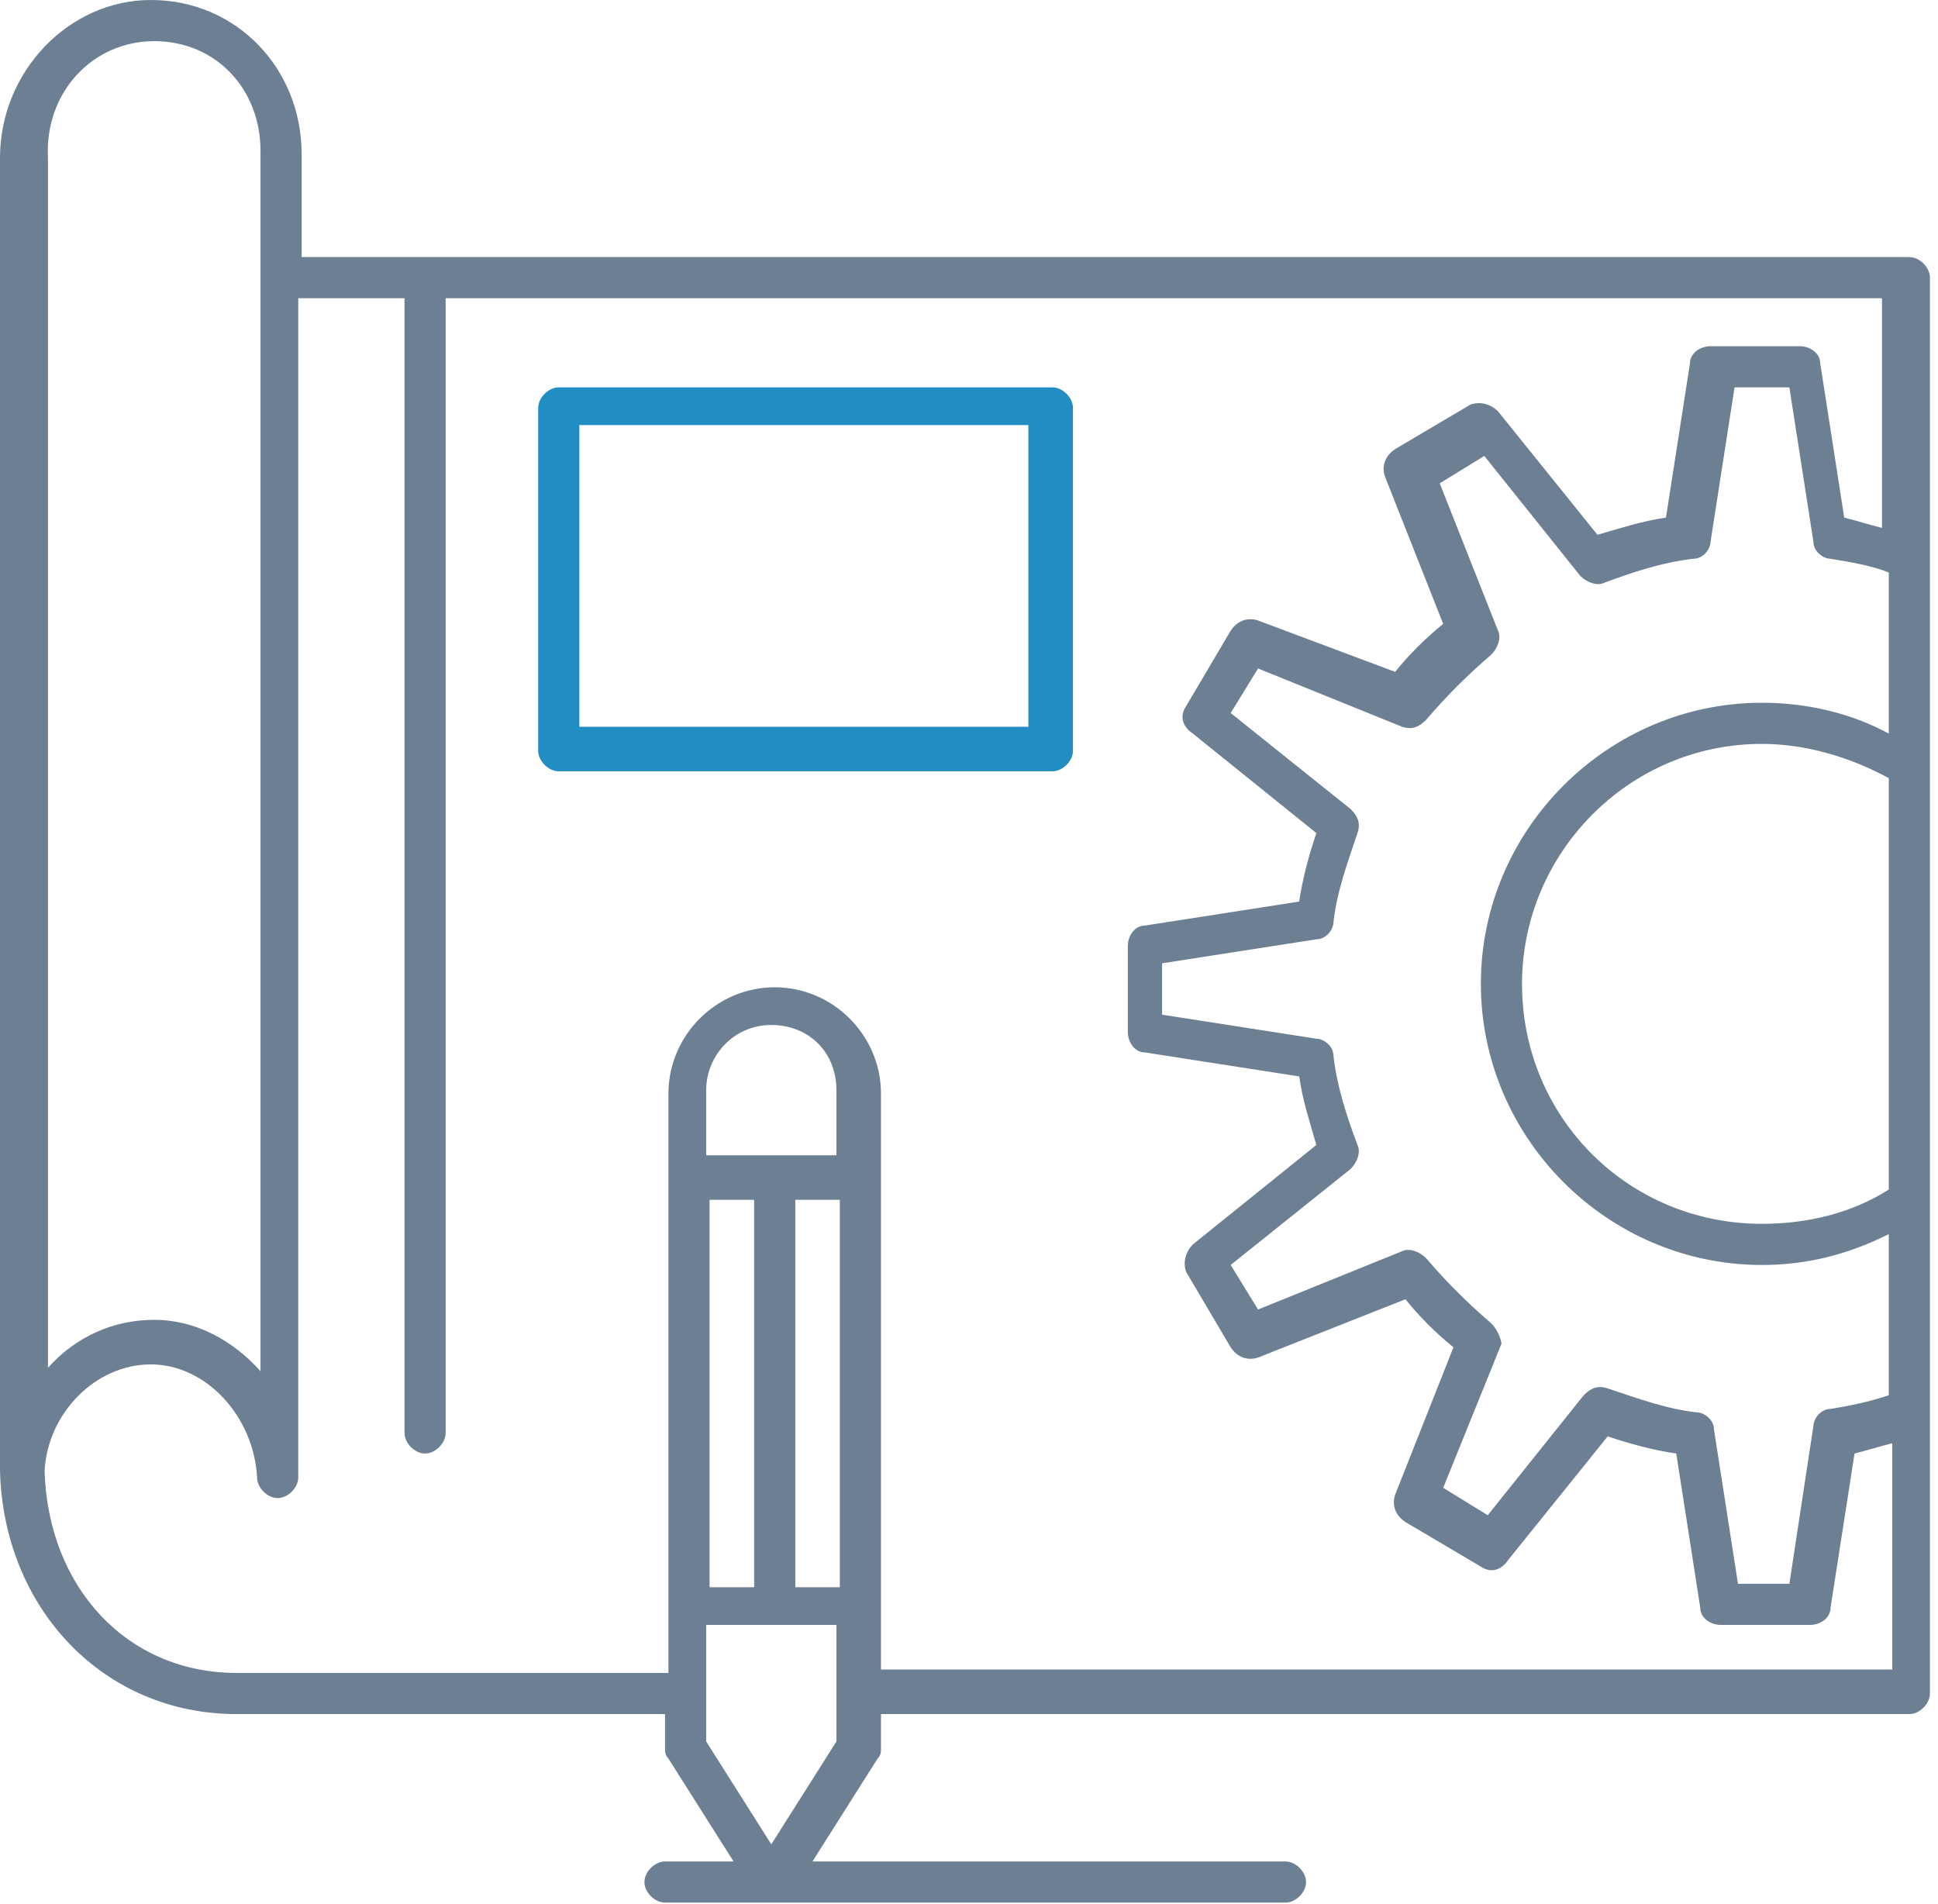 <?xml version="1.0" encoding="UTF-8" standalone="no"?>
<!DOCTYPE svg PUBLIC "-//W3C//DTD SVG 1.1//EN" "http://www.w3.org/Graphics/SVG/1.1/DTD/svg11.dtd">
<svg width="100%" height="100%" viewBox="0 0 57 56" version="1.1" xmlns="http://www.w3.org/2000/svg" xmlns:xlink="http://www.w3.org/1999/xlink" xml:space="preserve" xmlns:serif="http://www.serif.com/" style="fill-rule:evenodd;clip-rule:evenodd;stroke-linejoin:round;stroke-miterlimit:2;">
    <g transform="matrix(1,0,0,1,-707.157,-578.95)">
        <path d="M733.068,628.05L733.068,611.112C733.068,609.398 731.657,607.986 729.943,607.986C728.229,607.986 726.817,609.398 726.817,611.112L726.817,628.151L714.114,628.151C710.888,628.151 708.568,625.63 708.468,622.202C708.568,620.488 709.98,619.077 711.594,619.077C713.207,619.077 714.618,620.589 714.719,622.404C714.719,622.706 715.021,623.008 715.324,623.008C715.626,623.008 715.929,622.706 715.929,622.404L715.929,587.721L719.055,587.721L719.055,621.093C719.055,621.396 719.356,621.698 719.659,621.698C719.962,621.698 720.264,621.396 720.264,621.093L720.264,587.721L762.509,587.721L762.509,594.476C762.105,594.375 761.803,594.275 761.399,594.173L760.693,589.636C760.693,589.334 760.392,589.132 760.089,589.132L757.468,589.132C757.165,589.132 756.862,589.334 756.862,589.636L756.156,594.173C755.451,594.275 754.846,594.476 754.141,594.678L751.217,591.048C751.015,590.846 750.712,590.746 750.41,590.846L748.191,592.158C747.89,592.359 747.788,592.662 747.89,592.963L749.604,597.299C749.1,597.703 748.595,598.206 748.191,598.71L744.159,597.199C743.856,597.097 743.554,597.199 743.353,597.5L742.042,599.719C741.84,600.021 741.94,600.324 742.243,600.526L745.873,603.45C745.671,604.054 745.47,604.76 745.369,605.465L740.832,606.171C740.529,606.171 740.328,606.474 740.328,606.776L740.328,609.297C740.328,609.599 740.529,609.902 740.832,609.902L745.369,610.608C745.47,611.313 745.671,611.918 745.873,612.624L742.243,615.547C742.042,615.749 741.94,616.052 742.042,616.354L743.353,618.573C743.554,618.875 743.856,618.976 744.159,618.875L748.494,617.161C748.897,617.665 749.401,618.169 749.906,618.573L748.191,622.908C748.091,623.21 748.191,623.513 748.494,623.714L750.712,625.025C751.015,625.227 751.317,625.125 751.519,624.824L754.442,621.194C755.048,621.396 755.753,621.597 756.459,621.698L757.165,626.235C757.165,626.538 757.468,626.739 757.77,626.739L760.392,626.739C760.693,626.739 760.996,626.538 760.996,626.235L761.702,621.698C762.105,621.597 762.407,621.497 762.811,621.396L762.811,628.05L733.068,628.05ZM731.758,630.167L729.842,633.192L727.927,630.167L727.927,626.739L731.758,626.739L731.758,630.167ZM731.758,612.926L727.927,612.926L727.927,611.011C727.927,610.002 728.733,609.095 729.842,609.095C730.951,609.095 731.758,609.902 731.758,611.011L731.758,612.926ZM730.548,614.237L731.858,614.237L731.858,625.63L730.548,625.63L730.548,614.237ZM728.027,625.63L728.027,614.237L729.338,614.237L729.338,625.63L728.027,625.63ZM711.694,580.16C713.509,580.16 714.819,581.571 714.819,583.386L714.819,619.279C714.014,618.371 712.904,617.766 711.694,617.766C710.484,617.766 709.375,618.27 708.568,619.177L708.568,583.587C708.468,581.671 709.88,580.16 711.694,580.16ZM762.71,613.935C761.602,614.64 760.29,614.943 758.979,614.943C755.048,614.943 751.922,611.818 751.922,607.885C751.922,604.054 755.048,600.828 758.979,600.828C760.29,600.828 761.602,601.231 762.71,601.836L762.71,613.935ZM751.015,617.867C750.309,617.262 749.704,616.657 749.1,615.952C748.897,615.749 748.595,615.649 748.394,615.749L744.159,617.463L743.353,616.153L746.881,613.33C747.083,613.128 747.184,612.826 747.083,612.624C746.78,611.818 746.478,610.91 746.377,610.002C746.377,609.701 746.074,609.498 745.873,609.498L741.336,608.792L741.336,607.281L745.873,606.575C746.176,606.575 746.377,606.272 746.377,606.071C746.478,605.164 746.78,604.357 747.083,603.45C747.184,603.147 747.083,602.945 746.881,602.744L743.353,599.92L744.159,598.61L748.394,600.324C748.696,600.424 748.897,600.324 749.1,600.123C749.704,599.416 750.309,598.811 751.015,598.206C751.217,598.004 751.317,597.703 751.217,597.5L749.502,593.165L750.813,592.359L753.636,595.887C753.838,596.089 754.141,596.19 754.342,596.089C755.148,595.787 756.056,595.484 756.963,595.383C757.266,595.383 757.468,595.081 757.468,594.879L758.173,590.342L759.786,590.342L760.492,594.879C760.492,595.182 760.795,595.383 760.996,595.383C761.602,595.484 762.206,595.585 762.71,595.787L762.71,600.526C761.602,599.92 760.29,599.618 758.979,599.618C754.442,599.618 750.712,603.348 750.712,607.885C750.712,612.422 754.442,616.153 758.979,616.153C760.29,616.153 761.5,615.85 762.71,615.246L762.71,619.984C762.105,620.186 761.602,620.287 760.996,620.387C760.693,620.387 760.492,620.69 760.492,620.891L759.786,625.529L758.274,625.529L757.568,620.993C757.568,620.69 757.266,620.488 757.064,620.488C756.156,620.387 755.35,620.084 754.442,619.783C754.141,619.681 753.938,619.783 753.737,619.984L750.914,623.513L749.604,622.706L751.317,618.472C751.317,618.371 751.217,618.069 751.015,617.867ZM763.92,587.116C763.92,586.814 763.617,586.511 763.315,586.511L716.029,586.511L716.029,583.487C716.029,580.966 714.114,578.95 711.594,578.95C709.174,578.95 707.157,581.067 707.157,583.587L707.157,622.202C707.258,626.235 710.182,629.361 714.114,629.361L726.717,629.361L726.717,630.369C726.717,630.469 726.717,630.571 726.817,630.671L728.733,633.696L726.717,633.696C726.414,633.696 726.111,633.998 726.111,634.301C726.111,634.603 726.414,634.906 726.717,634.906L744.966,634.906C745.268,634.906 745.57,634.603 745.57,634.301C745.57,633.998 745.268,633.696 744.966,633.696L731.052,633.696L732.968,630.671C733.068,630.571 733.068,630.469 733.068,630.369L733.068,629.361L763.315,629.361C763.617,629.361 763.92,629.058 763.92,628.755L763.92,587.116Z" style="fill:rgb(109,127,147);fill-rule:nonzero;"/>
        <path d="M737.505,600.324L724.196,600.324L724.196,591.452L737.403,591.452L737.403,600.324L737.505,600.324ZM738.715,601.03L738.715,590.948C738.715,590.645 738.412,590.342 738.109,590.342L723.591,590.342C723.289,590.342 722.986,590.645 722.986,590.948L722.986,601.03C722.986,601.332 723.289,601.634 723.591,601.634L738.109,601.634C738.412,601.634 738.715,601.332 738.715,601.03Z" style="fill:rgb(34,141,195);fill-rule:nonzero;"/>
    </g>
</svg>
